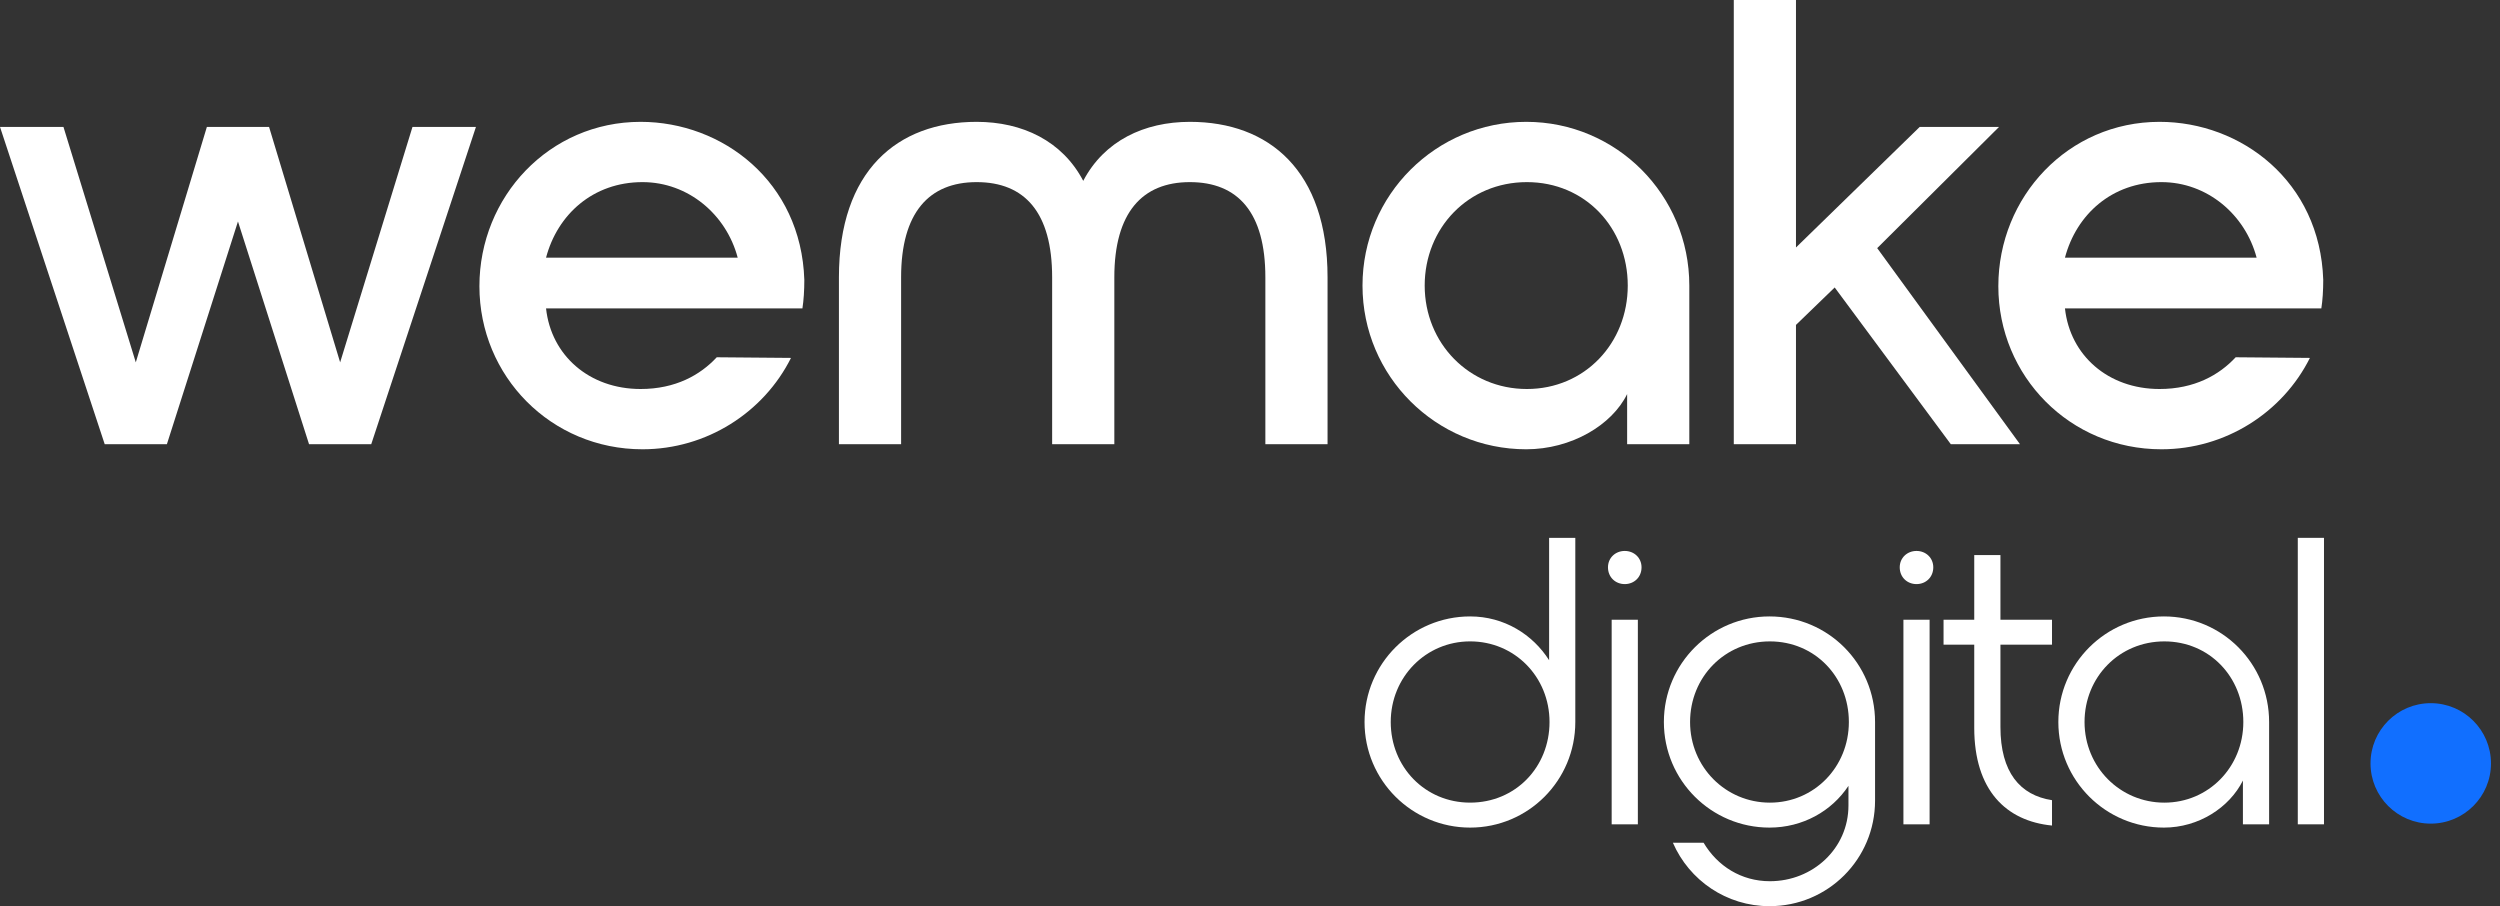 <svg width="251" height="91" viewBox="0 0 251 91" fill="none" xmlns="http://www.w3.org/2000/svg">
<rect x="0" y="0" width="251" height="91" fill="#333333" stroke="none"/>
<circle cx="244.047" cy="76.645" r="6.047" fill="#116FFF"/>
<path d="M200.633 28.734C200.633 19.751 207.641 12.233 216.816 12.233C225.034 12.233 232.935 18.222 233.253 28.097C233.253 29.18 233.19 30.136 233.062 30.964H207.322C207.832 35.679 211.655 39.056 216.816 39.056C220.32 39.056 222.805 37.654 224.461 35.87L231.915 35.934C229.176 41.413 223.442 45.108 217.007 45.108C207.832 45.108 200.633 37.782 200.633 28.734ZM207.322 25.867H226.564C225.417 21.535 221.594 18.285 217.007 18.285C212.037 18.285 208.469 21.535 207.322 25.867Z" fill="white"/>
<path d="M174.072 44.599V0H180.316V24.848L192.74 12.742H200.704L188.471 24.912L202.807 44.599H195.862L184.203 28.862L180.316 32.621V44.599H174.072Z" fill="white"/>
<path d="M153.233 45.108C144.186 45.108 136.795 37.782 136.795 28.671C136.795 19.56 144.186 12.233 153.233 12.233C162.28 12.233 169.607 19.56 169.607 28.671V44.599H163.364V39.566C161.834 42.687 157.757 45.108 153.233 45.108ZM153.297 39.056C159.095 39.056 163.427 34.468 163.427 28.671C163.427 22.873 159.159 18.285 153.297 18.285C147.435 18.285 143.039 22.873 143.039 28.671C143.039 34.468 147.499 39.056 153.297 39.056Z" fill="white"/>
<path d="M119.461 12.233C127.425 12.233 133.286 17.139 133.286 27.842V44.599H127.042V27.842C127.042 21.344 124.303 18.285 119.461 18.285C114.682 18.285 111.879 21.344 111.879 27.842V44.599H105.635V27.842C105.635 21.344 102.895 18.285 98.053 18.285C93.275 18.285 90.471 21.344 90.471 27.842V44.599H84.228V27.842C84.228 17.139 90.089 12.233 98.053 12.233C102.64 12.233 106.654 14.144 108.757 18.158C110.859 14.144 114.873 12.233 119.461 12.233Z" fill="white"/>
<path d="M48.133 28.734C48.133 19.751 55.141 12.233 64.316 12.233C72.535 12.233 80.435 18.222 80.754 28.097C80.754 29.18 80.69 30.136 80.563 30.964H54.823C55.333 35.679 59.155 39.056 64.316 39.056C67.82 39.056 70.305 37.654 71.962 35.87L79.416 35.934C76.676 41.413 70.942 45.108 64.507 45.108C55.333 45.108 48.133 37.782 48.133 28.734ZM54.823 25.867H74.064C72.917 21.535 69.094 18.285 64.507 18.285C59.538 18.285 55.97 21.535 54.823 25.867Z" fill="white"/>
<path d="M41.413 12.743H47.785L37.272 44.599H31.028L23.892 22.236L16.756 44.599H10.513L0 12.743H6.371L13.634 36.38L20.77 12.743H27.014L34.15 36.38L41.413 12.743Z" fill="white"/>
<path d="M233.328 82.762H230.698V54H233.328V82.762Z" fill="white"/>
<path d="M217.259 83.091C211.424 83.091 206.658 78.366 206.658 72.49C206.658 66.614 211.424 61.889 217.259 61.889C223.094 61.889 227.819 66.614 227.819 72.49V82.762H225.189V78.366C223.833 81.078 220.751 83.091 217.259 83.091ZM217.3 80.585C221.738 80.585 225.23 77.01 225.23 72.49C225.23 67.97 221.82 64.396 217.3 64.396C212.78 64.396 209.288 67.97 209.288 72.49C209.288 77.01 212.862 80.585 217.3 80.585Z" fill="white"/>
<path d="M206.021 64.724H200.844V72.983C200.844 77.544 202.816 79.845 206.021 80.338V82.885C201.419 82.433 198.214 79.352 198.214 73.065V64.724H195.132V62.218H198.214V55.726H200.844V62.218H206.021V64.724Z" fill="white"/>
<path d="M192.418 58.643C191.473 58.643 190.733 57.945 190.733 56.959C190.733 56.013 191.473 55.315 192.418 55.315C193.363 55.315 194.102 56.013 194.102 56.959C194.102 57.945 193.363 58.643 192.418 58.643ZM191.103 82.762V62.218H193.732V82.762H191.103Z" fill="white"/>
<path d="M177.655 90.98C173.341 90.98 169.602 88.391 167.958 84.611H171.04C172.437 86.953 174.82 88.474 177.696 88.474C182.01 88.474 185.585 85.186 185.585 80.872V78.9C183.9 81.447 180.983 83.091 177.655 83.091C171.82 83.091 167.054 78.366 167.054 72.49C167.054 66.614 171.82 61.889 177.655 61.889C183.531 61.889 188.256 66.614 188.256 72.49V80.379C188.256 86.255 183.531 90.98 177.655 90.98ZM177.696 80.585C182.134 80.585 185.626 77.01 185.626 72.49C185.626 67.97 182.216 64.396 177.696 64.396C173.176 64.396 169.684 67.97 169.684 72.49C169.684 77.01 173.258 80.585 177.696 80.585Z" fill="white"/>
<path d="M163.126 58.643C162.181 58.643 161.441 57.945 161.441 56.959C161.441 56.013 162.181 55.315 163.126 55.315C164.071 55.315 164.811 56.013 164.811 56.959C164.811 57.945 164.071 58.643 163.126 58.643ZM161.811 82.762V62.218H164.441V82.762H161.811Z" fill="white"/>
<path d="M158.161 72.49C158.161 78.365 153.435 83.091 147.601 83.091C141.766 83.091 137 78.365 137 72.49C137 66.614 141.766 61.889 147.601 61.889C151.011 61.889 153.887 63.697 155.531 66.285V54H158.161V72.49ZM147.601 64.395C143.163 64.395 139.63 67.97 139.63 72.49C139.63 77.01 143.081 80.584 147.601 80.584C152.162 80.584 155.572 77.01 155.572 72.49C155.572 67.97 152.08 64.395 147.601 64.395Z" fill="white"/>
</svg>
